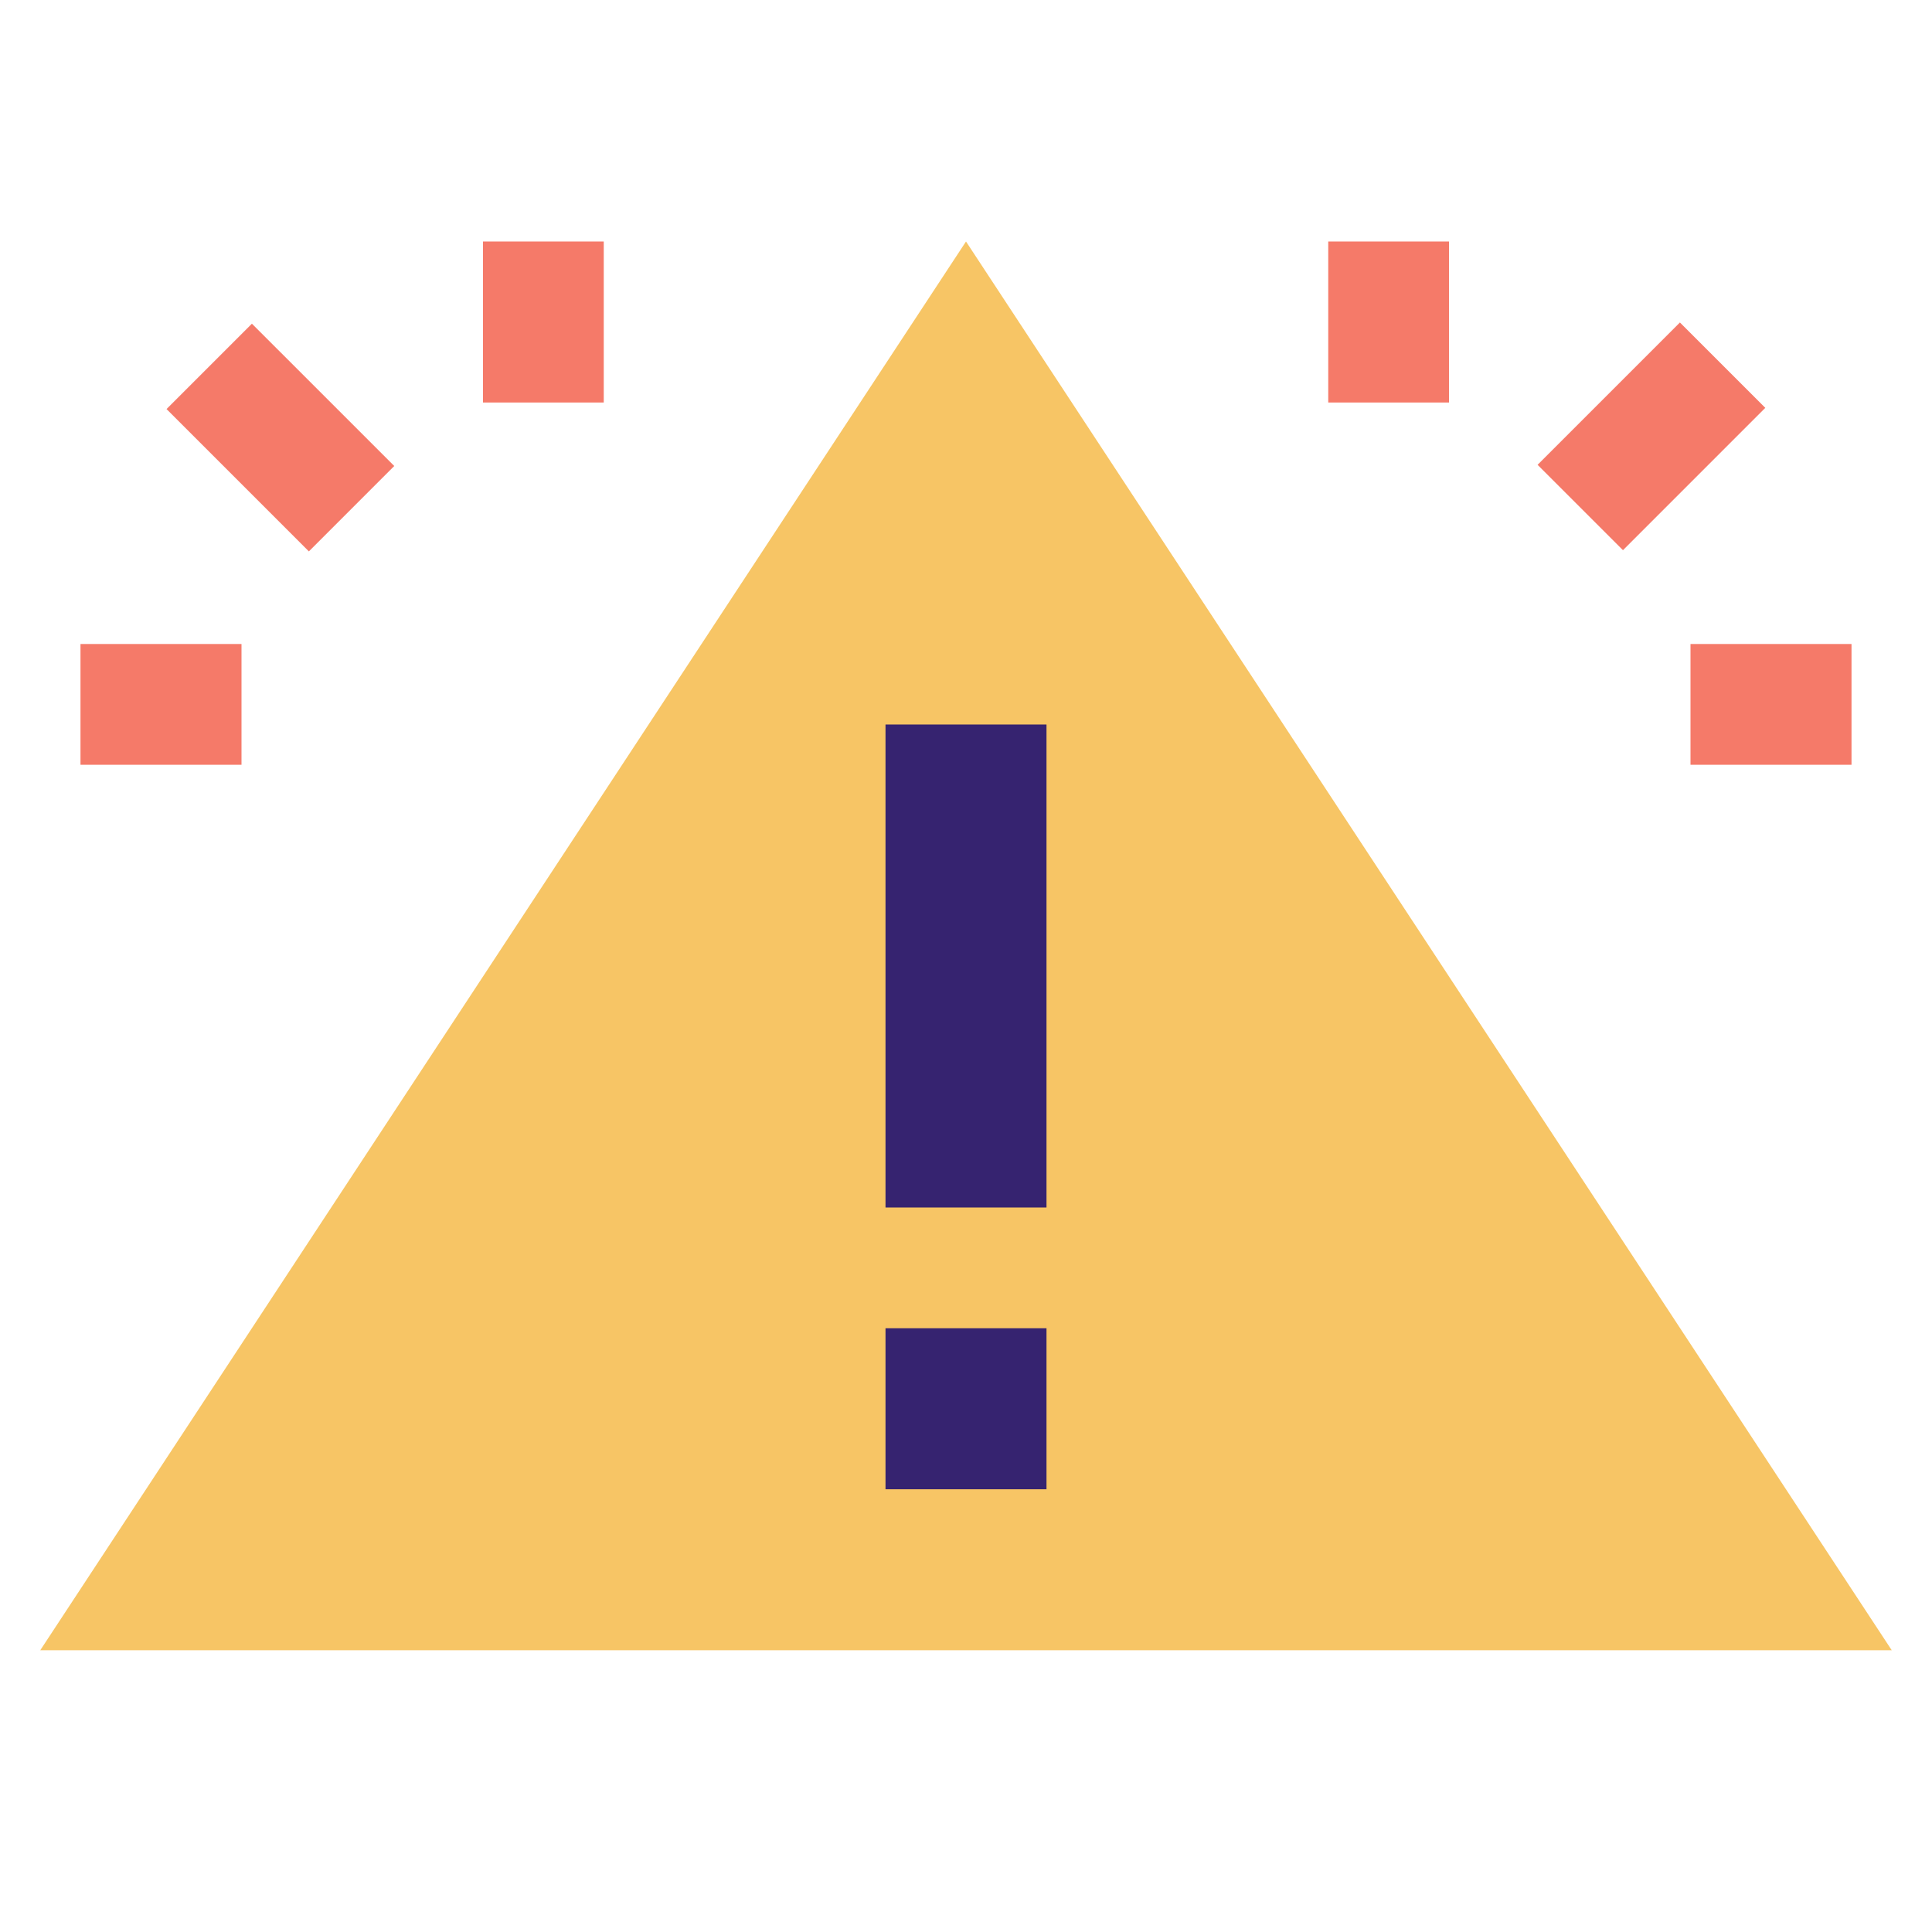 <svg width="80" height="80" viewBox="0 0 80 80" fill="none" xmlns="http://www.w3.org/2000/svg">
<path d="M40 10L1.667 68.333H78.333L40 10Z" fill="#F7C565"/>
<path d="M43.333 30H36.667V50H43.333V30Z" fill="#362370"/>
<path d="M43.333 55H36.667V61.667H43.333V55Z" fill="#362370"/>
<path d="M10.431 13.403L6.896 16.938L12.79 22.832L16.325 19.296L10.431 13.403Z" fill="#F57A69"/>
<path d="M25 10H20V16.667H25V10Z" fill="#F57A69"/>
<path d="M10 26.667H3.333V31.667H10V26.667Z" fill="#F57A69"/>
<path d="M69.562 13.353L63.668 19.247L67.204 22.782L73.097 16.888L69.562 13.353Z" fill="#F57A69"/>
<path d="M60 10H55V16.667H60V10Z" fill="#F57A69"/>
<path d="M76.667 26.667H70V31.667H76.667V26.667Z" fill="#F57A69"/>
</svg>
